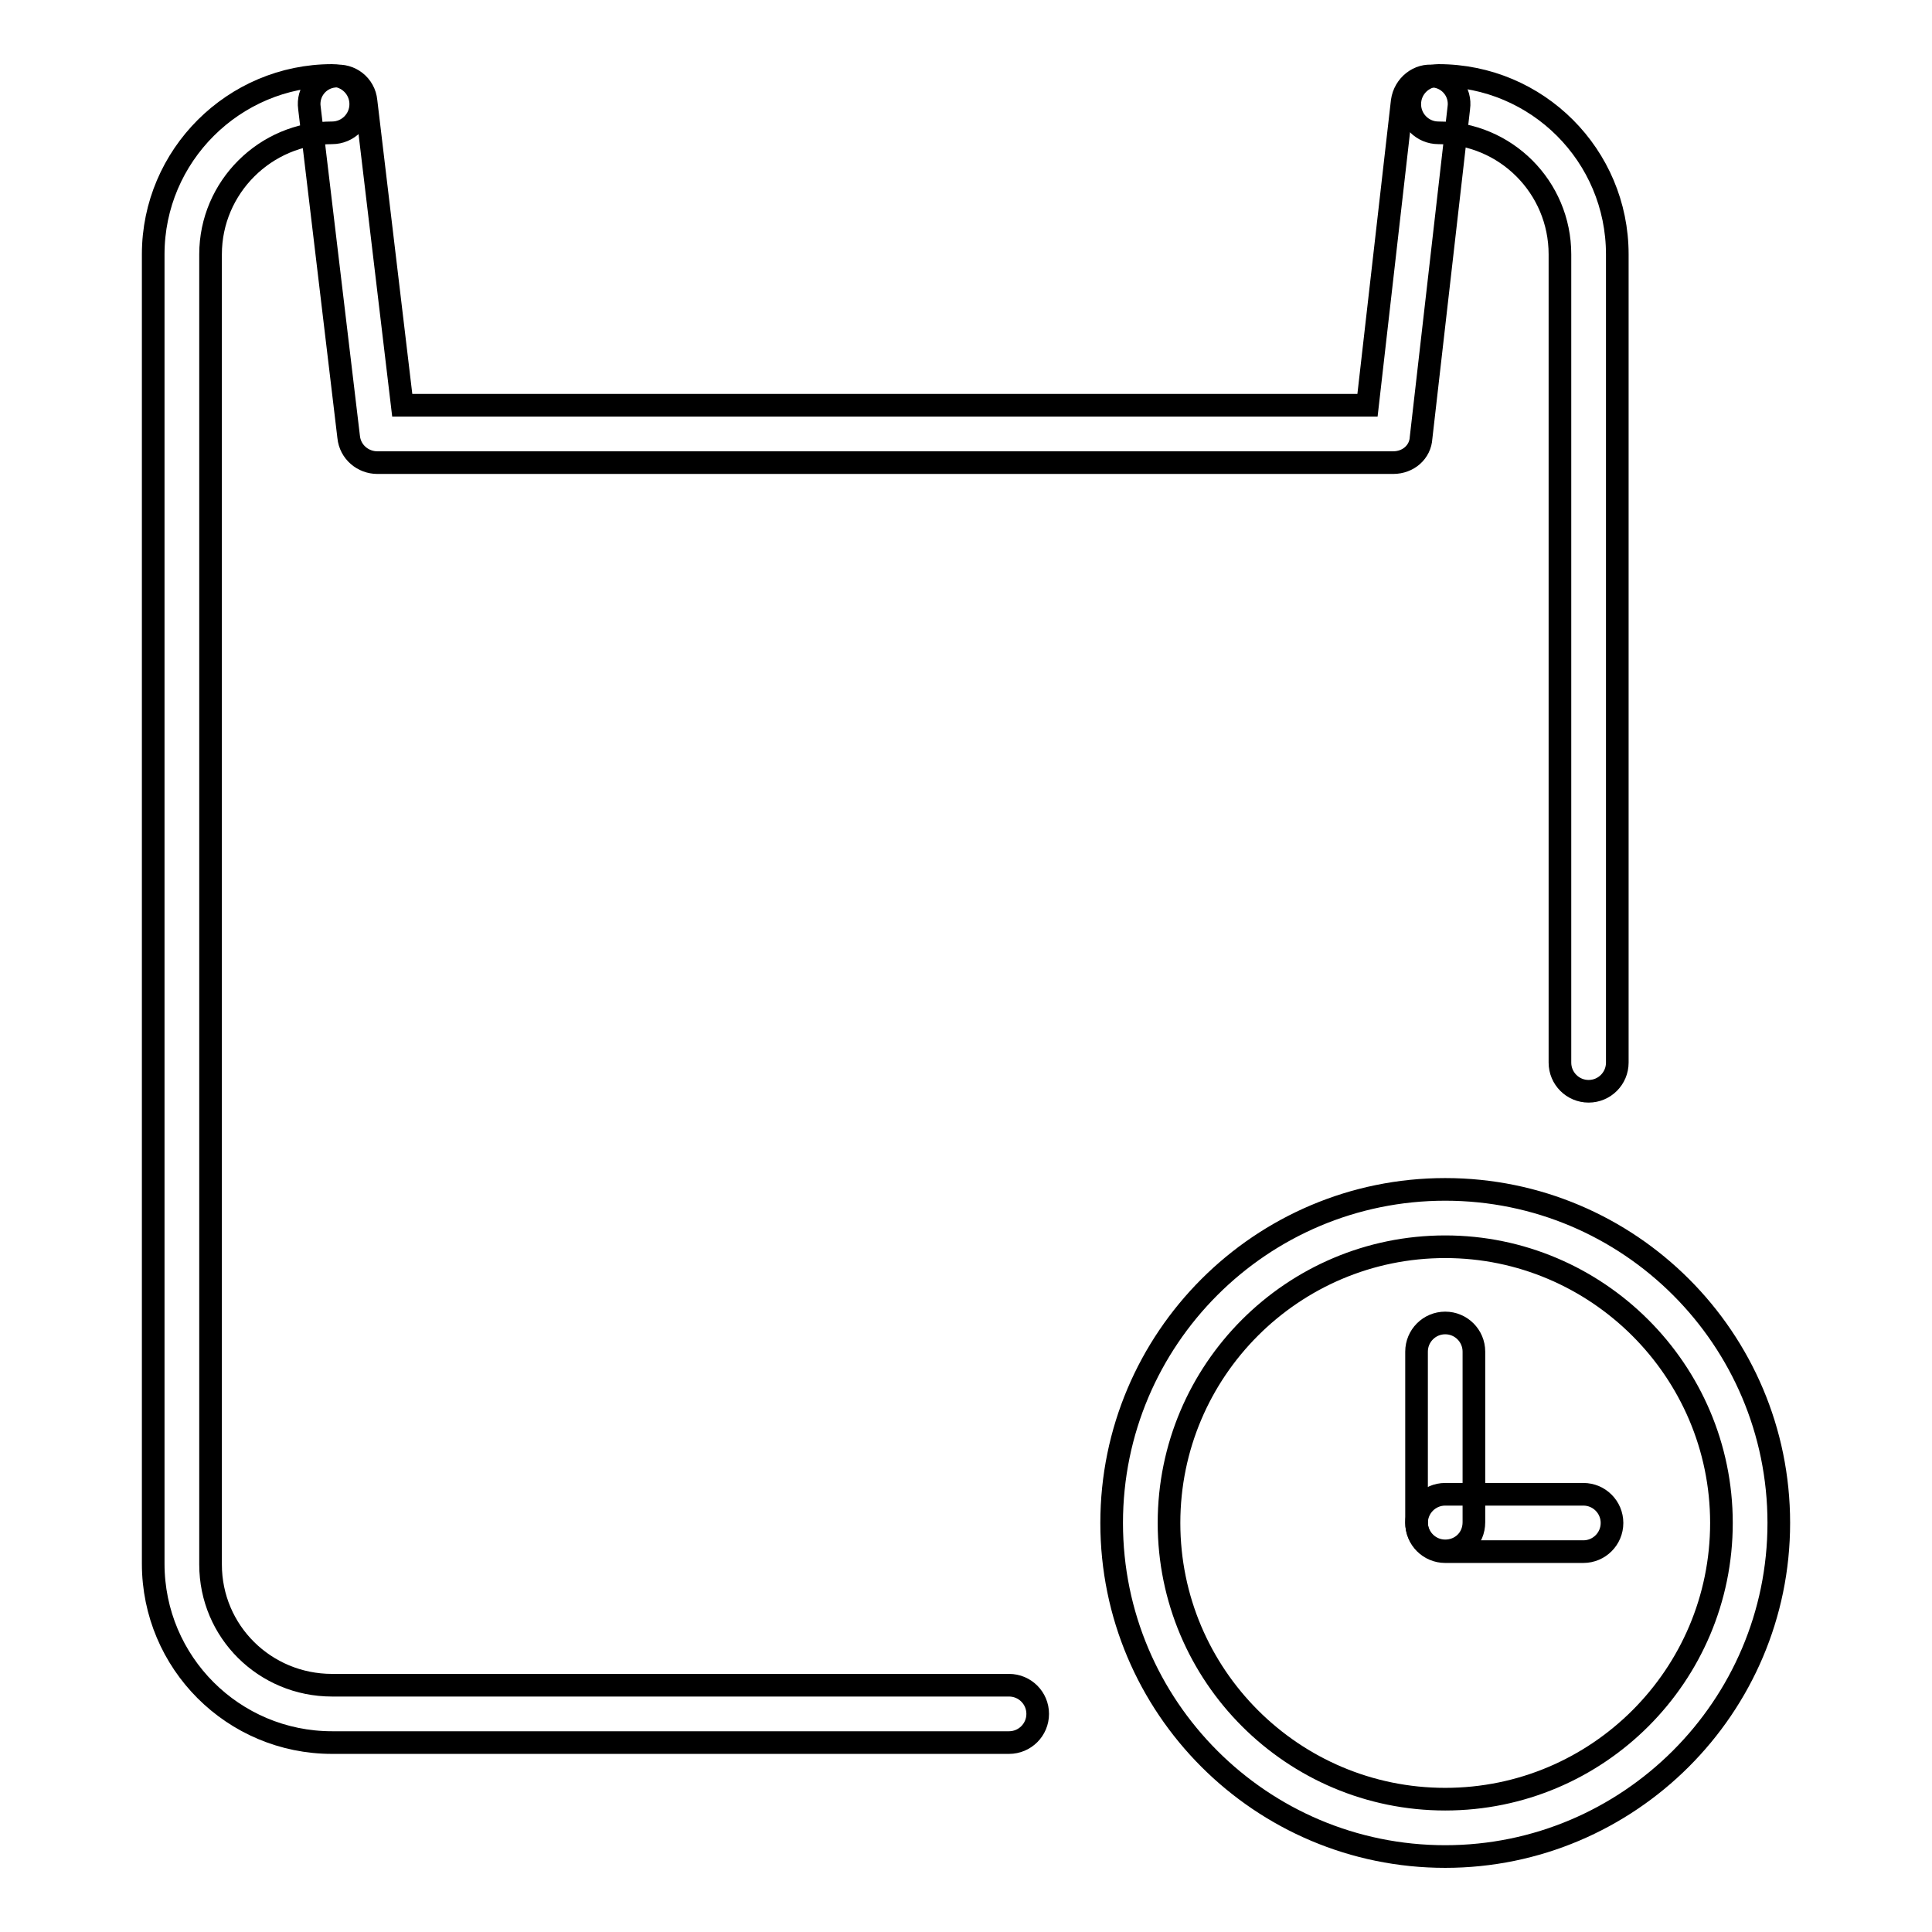<?xml version="1.0" encoding="utf-8"?>
<!-- Svg Vector Icons : http://www.onlinewebfonts.com/icon -->
<!DOCTYPE svg PUBLIC "-//W3C//DTD SVG 1.1//EN" "http://www.w3.org/Graphics/SVG/1.1/DTD/svg11.dtd">
<svg version="1.1" xmlns="http://www.w3.org/2000/svg" xmlns:xlink="http://www.w3.org/1999/xlink" x="0px" y="0px" viewBox="0 0 256 256" enable-background="new 0 0 256 256" xml:space="preserve">
<g><g><path stroke-width="3" fill-opacity="0" stroke="#000000"  d="M210.5,144.6c-2.1,0-3.8-1.7-3.8-3.8V33.7c0-8.9-7.2-16.1-16.1-16.1c-2.1,0-3.8-1.7-3.8-3.8s1.7-3.8,3.8-3.8c13.1,0,23.7,10.6,23.7,23.7v107.1C214.3,142.9,212.6,144.6,210.5,144.6z"/><path stroke-width="3" fill-opacity="0" stroke="#000000"  d="M133.7,230.9H44c-13.1,0-23.7-10.6-23.7-23.7V33.7C20.3,20.6,31,10,44,10c2.1,0,3.8,1.7,3.8,3.8c0,2.1-1.7,3.8-3.8,3.8c-8.8,0-16.1,7.2-16.1,16.1v173.6c0,8.9,7.2,16,16.1,16h89.7c2.1,0,3.8,1.7,3.8,3.8C137.5,229.2,135.8,230.9,133.7,230.9z"/><path stroke-width="3" fill-opacity="0" stroke="#000000"  d="M191.5,246c-24.4,0-44.2-19.8-44.2-44.2c0-24.4,19.8-44.2,44.2-44.2c24.4,0,44.2,19.8,44.2,44.2C235.7,226.2,215.8,246,191.5,246z M191.5,165.2c-20.2,0-36.6,16.4-36.6,36.6c0,20.2,16.4,36.6,36.6,36.6c20.2,0,36.6-16.4,36.6-36.6C228.1,181.6,211.6,165.2,191.5,165.2z"/><path stroke-width="3" fill-opacity="0" stroke="#000000"  d="M191.5,205.5c-2.1,0-3.8-1.7-3.8-3.8v-22.6c0-2.1,1.7-3.8,3.8-3.8c2.1,0,3.8,1.7,3.8,3.8v22.6C195.3,203.9,193.6,205.5,191.5,205.5z"/><path stroke-width="3" fill-opacity="0" stroke="#000000"  d="M209.8,205.6h-18.3c-2.1,0-3.8-1.7-3.8-3.8c0-2.1,1.7-3.8,3.8-3.8h18.3c2.1,0,3.8,1.7,3.8,3.8C213.6,203.9,211.9,205.6,209.8,205.6z"/><path stroke-width="3" fill-opacity="0" stroke="#000000"  d="M184.6,61.3H50c-1.9,0-3.6-1.4-3.8-3.4L41,14.3c-0.3-2.1,1.2-4,3.3-4.2c2.1-0.3,4,1.2,4.2,3.3l4.8,40.3h127.9l4.6-40.3c0.3-2.1,2.2-3.6,4.2-3.3c2.1,0.2,3.6,2.1,3.3,4.2l-5,43.7C188.2,59.9,186.6,61.3,184.6,61.3z"/></g></g>
</svg>